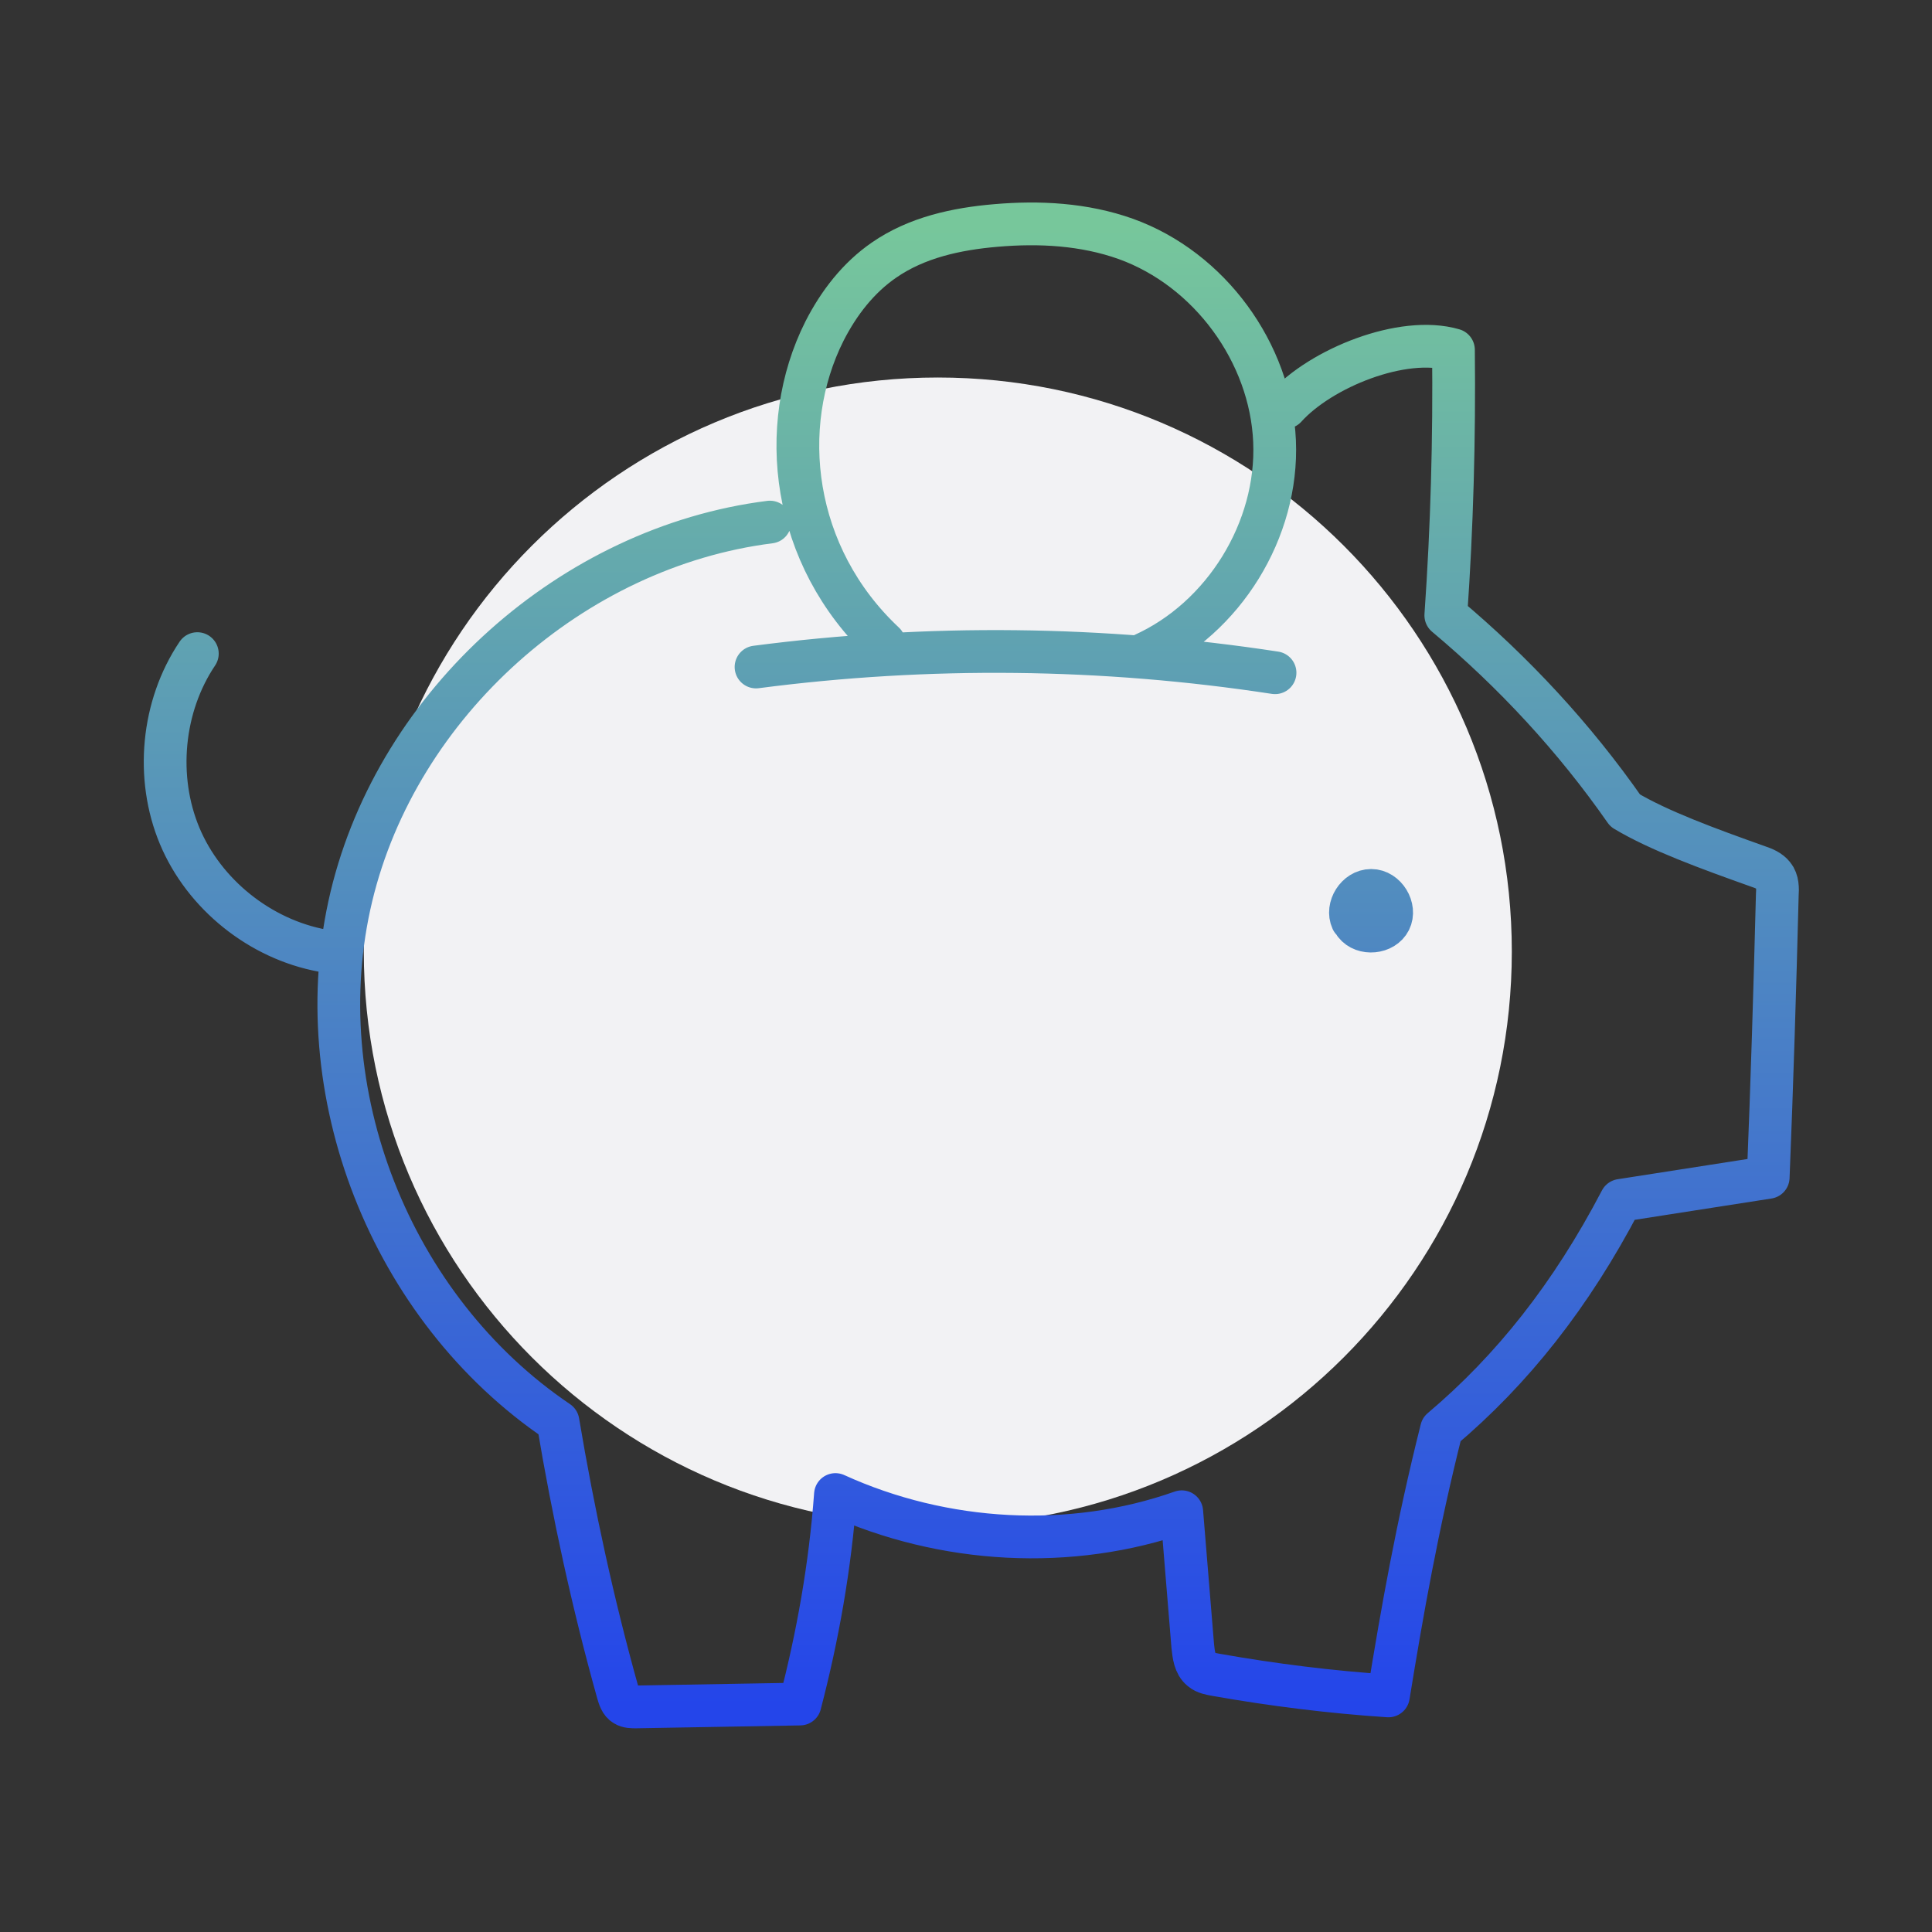 <svg width="113" height="113" viewBox="0 0 113 113" fill="none" xmlns="http://www.w3.org/2000/svg">
<rect x="0" y="0" width="113" height="113" fill="#333333" stroke="none"/>
<path d="M54.851 89.225C73.393 89.225 88.424 74.194 88.424 55.653C88.424 37.111 73.393 22.08 54.851 22.08C36.31 22.08 21.279 37.111 21.279 55.653C21.279 74.194 36.31 89.225 54.851 89.225Z" fill="#F2F2F4"/>
<path d="M75.191 23.821C77.261 21.526 82.045 19.596 85.011 20.463C85.067 25.639 84.927 30.815 84.563 35.991C88.536 39.32 92.089 43.153 95.055 47.406C97.013 48.581 99.923 49.644 102.832 50.679C103.168 50.791 103.504 50.931 103.727 51.21C103.979 51.518 103.979 51.966 103.951 52.358C103.811 57.869 103.644 63.352 103.42 68.864L94.803 70.207C91.893 75.775 88.452 80.111 84.311 83.608C82.884 89.287 82.017 94.212 81.206 99.192C77.82 98.968 74.463 98.548 71.134 97.96C70.826 97.904 70.49 97.849 70.267 97.653C69.875 97.345 69.819 96.785 69.763 96.282L69.119 88.42C62.629 90.714 55.187 90.295 48.864 87.413C48.556 91.61 47.829 95.694 46.793 99.667C43.604 99.723 40.387 99.779 37.197 99.835C36.973 99.835 36.722 99.835 36.554 99.723C36.302 99.583 36.218 99.275 36.134 98.996C34.679 93.792 33.532 88.504 32.637 83.16C22.817 76.53 17.837 63.772 20.551 52.441C23.265 41.111 33.476 31.99 45.031 30.535M66.853 38.285C71.582 36.159 74.771 30.983 74.547 25.807C74.323 20.631 70.742 15.735 65.846 13.973C63.412 13.105 60.782 12.966 58.236 13.189C55.942 13.385 53.62 13.889 51.717 15.204C50.207 16.239 49.06 17.722 48.22 19.372C45.423 24.94 46.29 32.522 51.717 37.613M74.575 39.348C64.531 37.809 54.291 37.697 44.219 39.012M11.542 38.229C9.472 41.306 9.08 45.475 10.507 48.888C11.934 52.301 15.207 54.931 18.872 55.603M79.835 52.945L79.247 54.036C79.751 54.68 80.926 54.568 81.29 53.84C81.653 53.113 81.038 52.078 80.199 52.078C79.359 52.078 78.744 53.085 79.079 53.812C79.191 53.952 79.303 54.092 79.807 52.945H79.835Z" stroke="url(#paint0_linear_2_6033)" stroke-width="2.5" stroke-linecap="round" stroke-linejoin="round"/>
<defs>
<linearGradient id="paint0_linear_2_6033" x1="56.811" y1="13.095" x2="56.811" y2="99.835" gradientUnits="userSpaceOnUse">
<stop stop-color="#77C79B"/>
<stop offset="1" stop-color="#2445EA"/>
</linearGradient>
</defs>
</svg>
